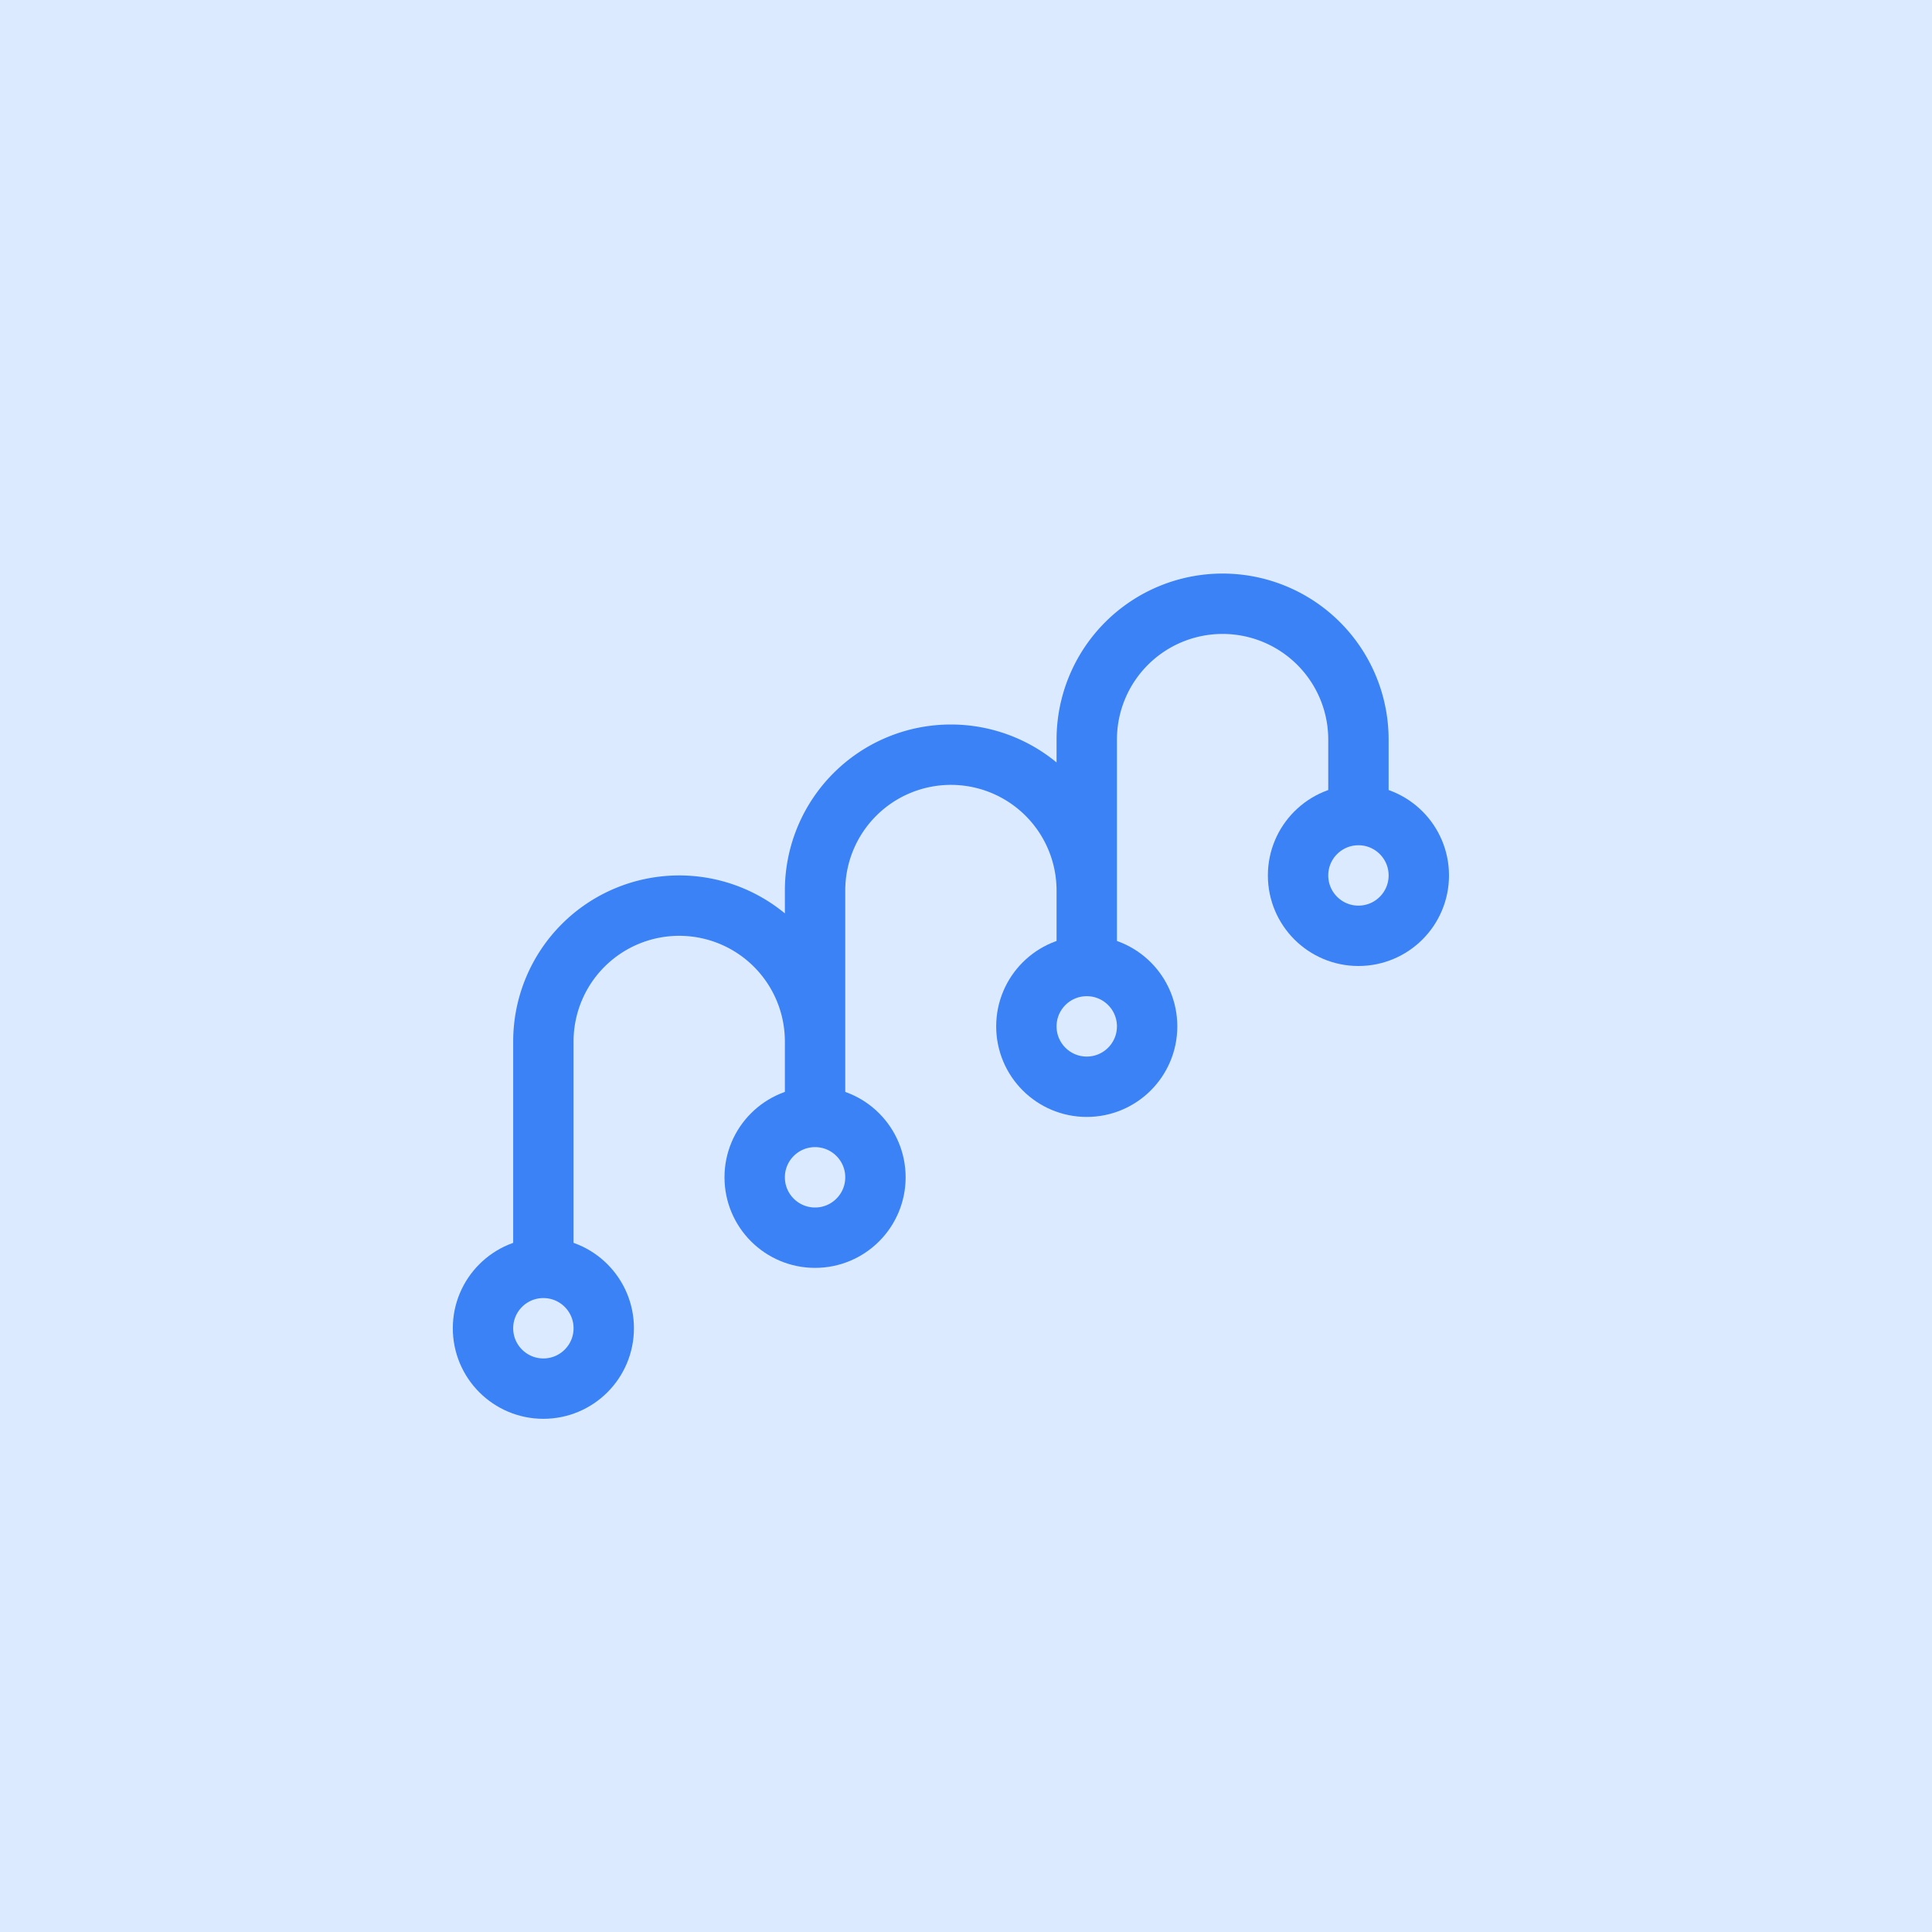 <svg xmlns="http://www.w3.org/2000/svg" width="64" height="64" fill="none"><rect width="100%" height="100%" fill="#333333" stroke="none"/><g clip-path="url(#a)"><path fill="#fff" d="M0 0h64v64H0z"/><path fill="#DBEAFE" d="M0 0h64v64H0z"/><circle cx="18" cy="44" r="2" stroke="#3B82F6" stroke-width="2"/><circle cx="27" cy="39" r="2" stroke="#3B82F6" stroke-width="2"/><circle cx="36" cy="34" r="2" stroke="#3B82F6" stroke-width="2"/><circle cx="45" cy="29" r="2" stroke="#3B82F6" stroke-width="2"/><path stroke="#3B82F6" stroke-width="2" d="M18 42v-7.5a4.5 4.5 0 1 1 9 0V37m0 0v-7.5a4.5 4.5 0 1 1 9 0V32m0 0v-7.5a4.5 4.5 0 1 1 9 0V27"/></g><defs><clipPath id="a"><path fill="#fff" d="M0 0h64v64H0z"/></clipPath></defs></svg>